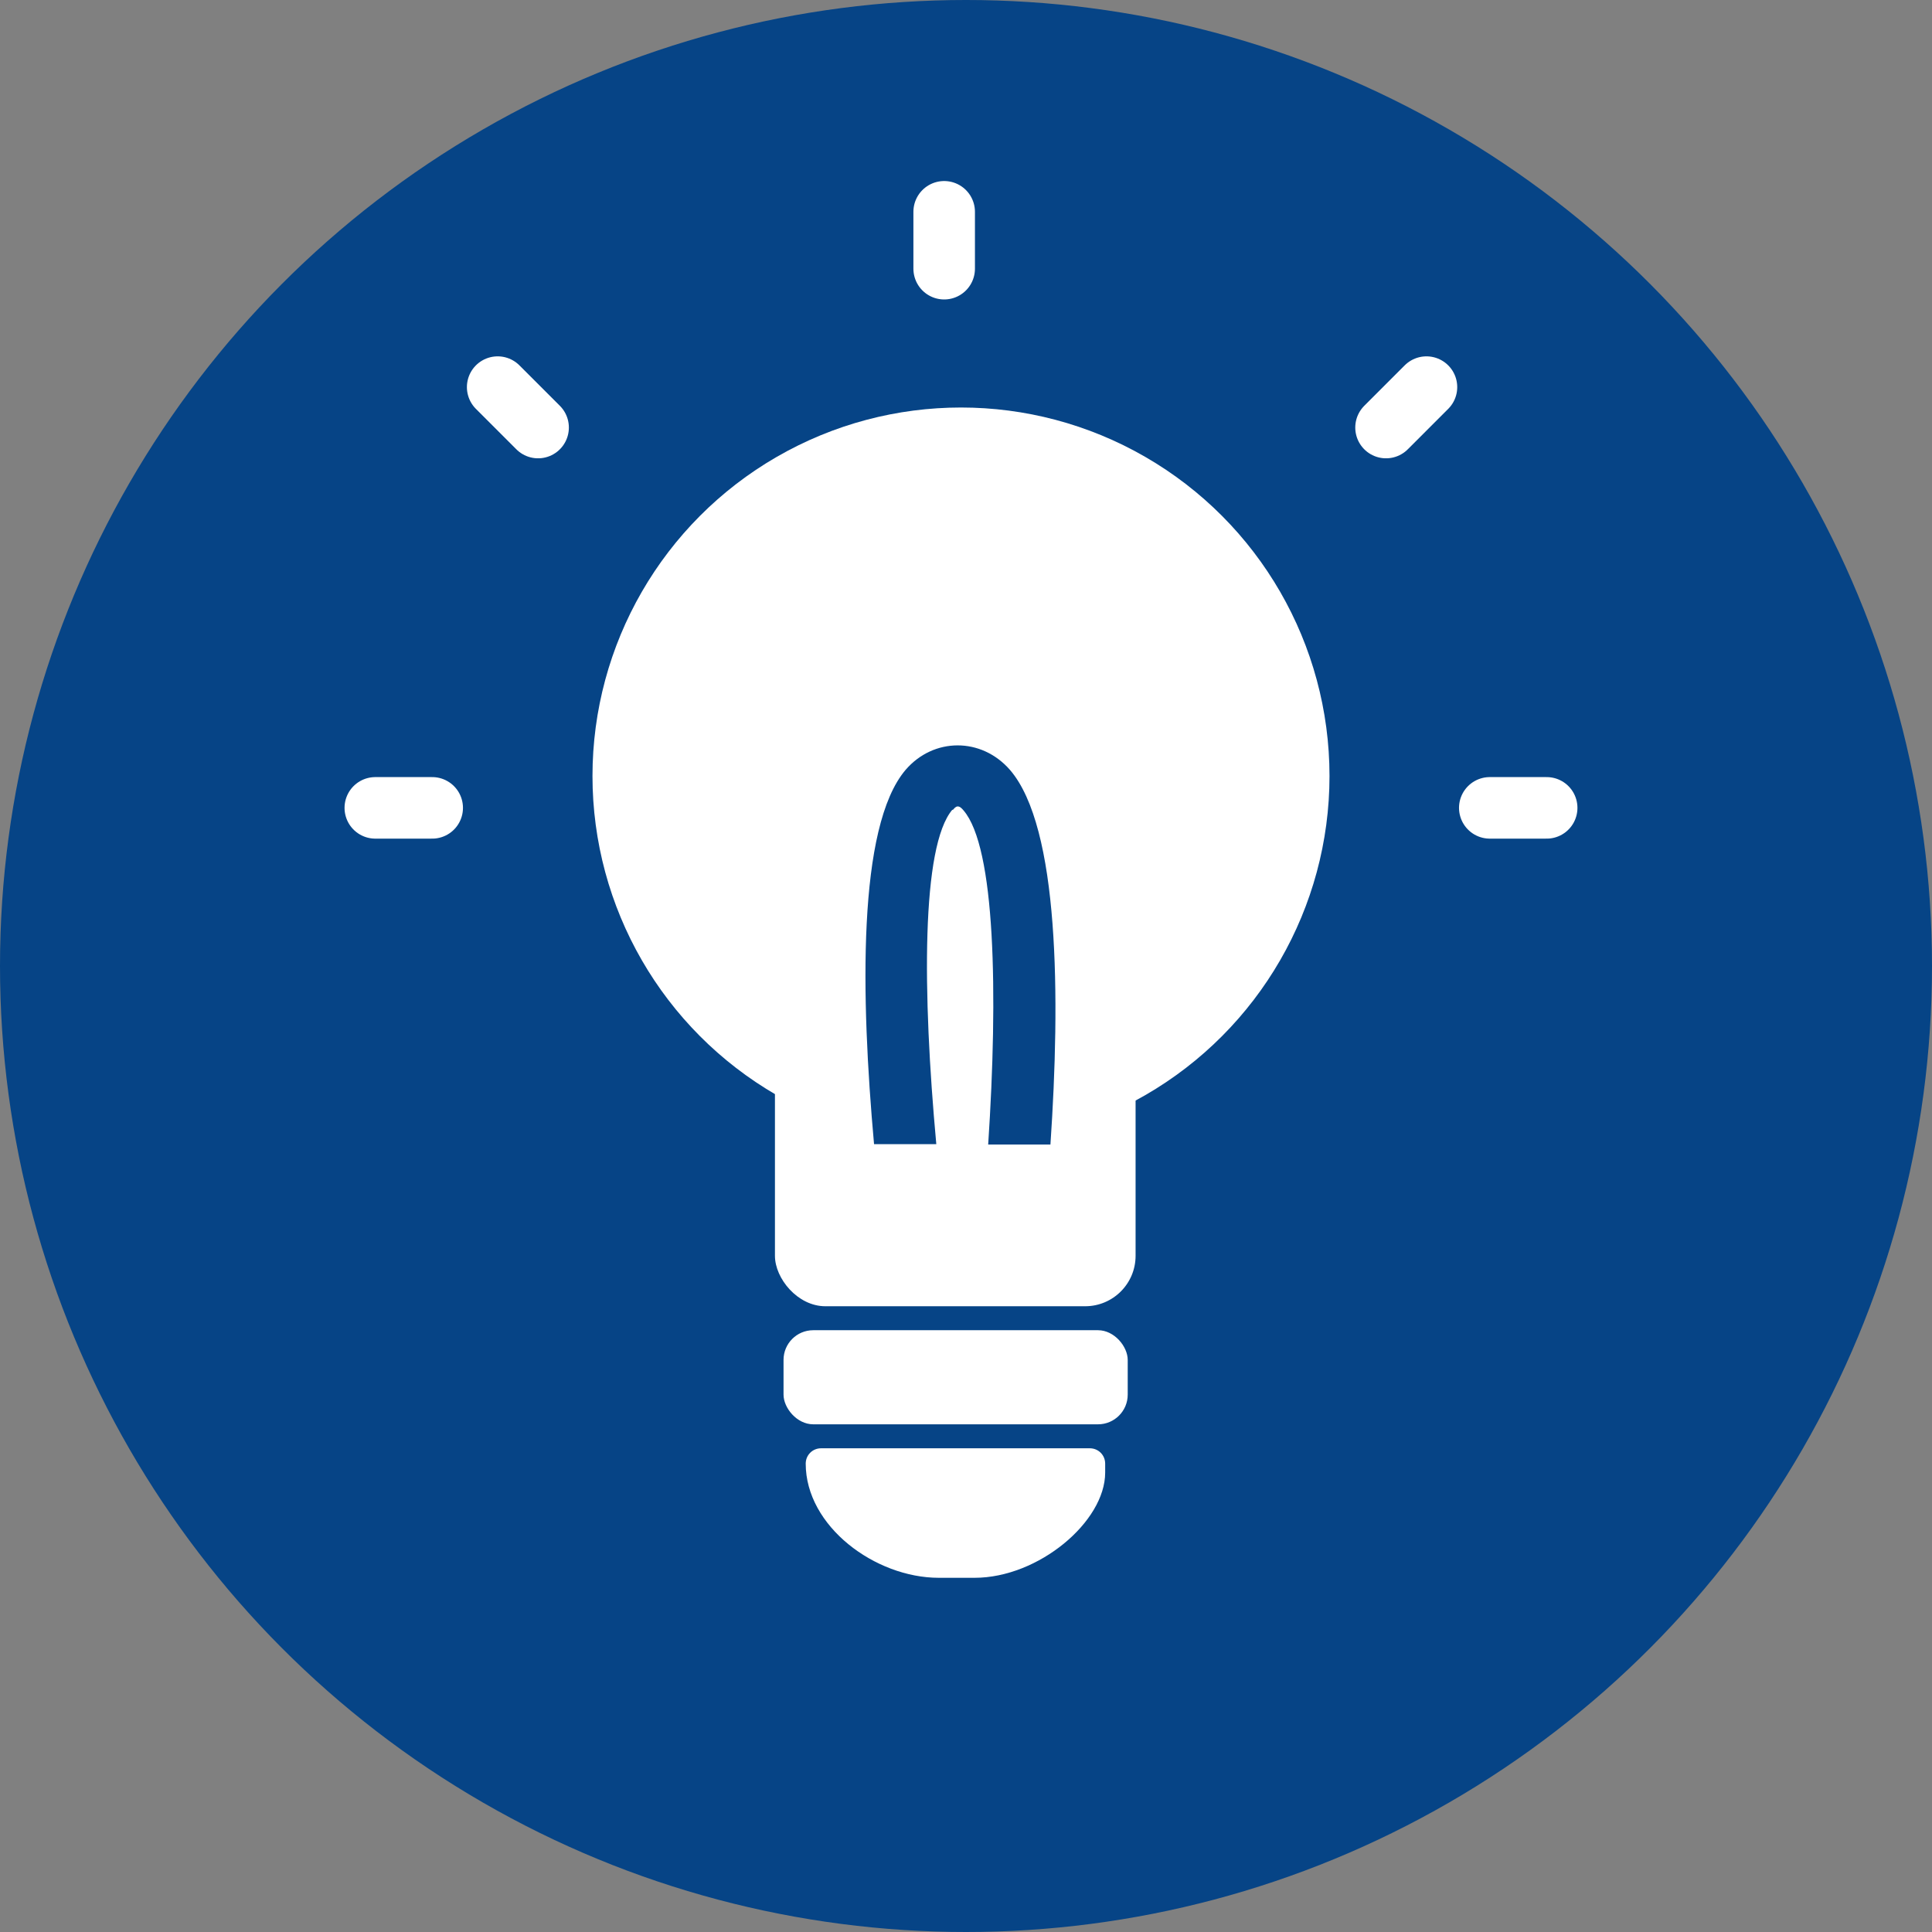 <?xml version="1.0" encoding="UTF-8"?>
<svg xmlns="http://www.w3.org/2000/svg" viewBox="0 0 54 54">
  <rect x="0" y="0" width="54" height="54" fill="#808080" stroke="none"/>
  <defs>
    <style>
      .cls-1, .cls-2 {
        fill: none;
      }

      .cls-1, .cls-3, .cls-4, .cls-5 {
        stroke-width: 0px;
      }

      .cls-2 {
        stroke: #fff;
        stroke-linecap: round;
        stroke-linejoin: round;
        stroke-width: 1.72px;
      }

      .cls-3 {
        fill: #064486;
      }

      .cls-4 {
        fill: #064486;
      }

      .cls-5 {
        fill: #fff;
      }
    </style>
  </defs>
  <g id="Ebene_2" data-name="Ebene 2">
    <circle id="Ellipse_120" data-name="Ellipse 120" class="cls-4" cx="27" cy="27" r="27"></circle>
  </g>
  <g id="HOMEOFFICE">
    <rect class="cls-5" x="21.66" y="28.33" width="10.08" height="8.18" rx="1.41" ry="1.41"></rect>
    <circle class="cls-5" cx="26.86" cy="21.69" r="10.3"></circle>
    <line class="cls-2" x1="26.39" y1="7.51" x2="26.39" y2="5.92"></line>
    <line class="cls-2" x1="41.64" y1="22.58" x2="43.23" y2="22.58"></line>
    <line class="cls-2" x1="10.49" y1="22.58" x2="12.08" y2="22.58"></line>
    <line class="cls-2" x1="38.74" y1="11.95" x2="39.87" y2="10.82"></line>
    <line class="cls-2" x1="15.04" y1="11.95" x2="13.91" y2="10.82"></line>
    <rect class="cls-5" x="21.9" y="37.18" width="9.62" height="2.63" rx=".83" ry=".83"></rect>
    <path class="cls-5" d="M26.24,44.1c-1.78,0-3.72-1.44-3.72-3.19h0c0-.24.19-.43.43-.43h7.51c.24,0,.43.19.43.43v.25c0,1.37-1.86,2.94-3.65,2.94h-1Z"></path>
    <g>
      <path class="cls-1" d="M26.94,22.65c-.09-.11-.14-.11-.16-.11s-.06,0-.14.1c-.86,1.02-.83,5.11-.45,9.35h1.44c.28-4.23.2-8.31-.69-9.34Z"></path>
      <path class="cls-3" d="M26.63,22.64c.08-.1.12-.1.14-.1s.07,0,.16.11c.89,1.03.97,5.11.69,9.34h1.74c.28-4.11.25-8.87-1.13-10.47-.8-.92-2.14-.91-2.92,0-1.35,1.59-1.25,6.35-.88,10.46h1.74c-.39-4.24-.42-8.33.45-9.35Z"></path>
    </g>
  </g>
</svg>
